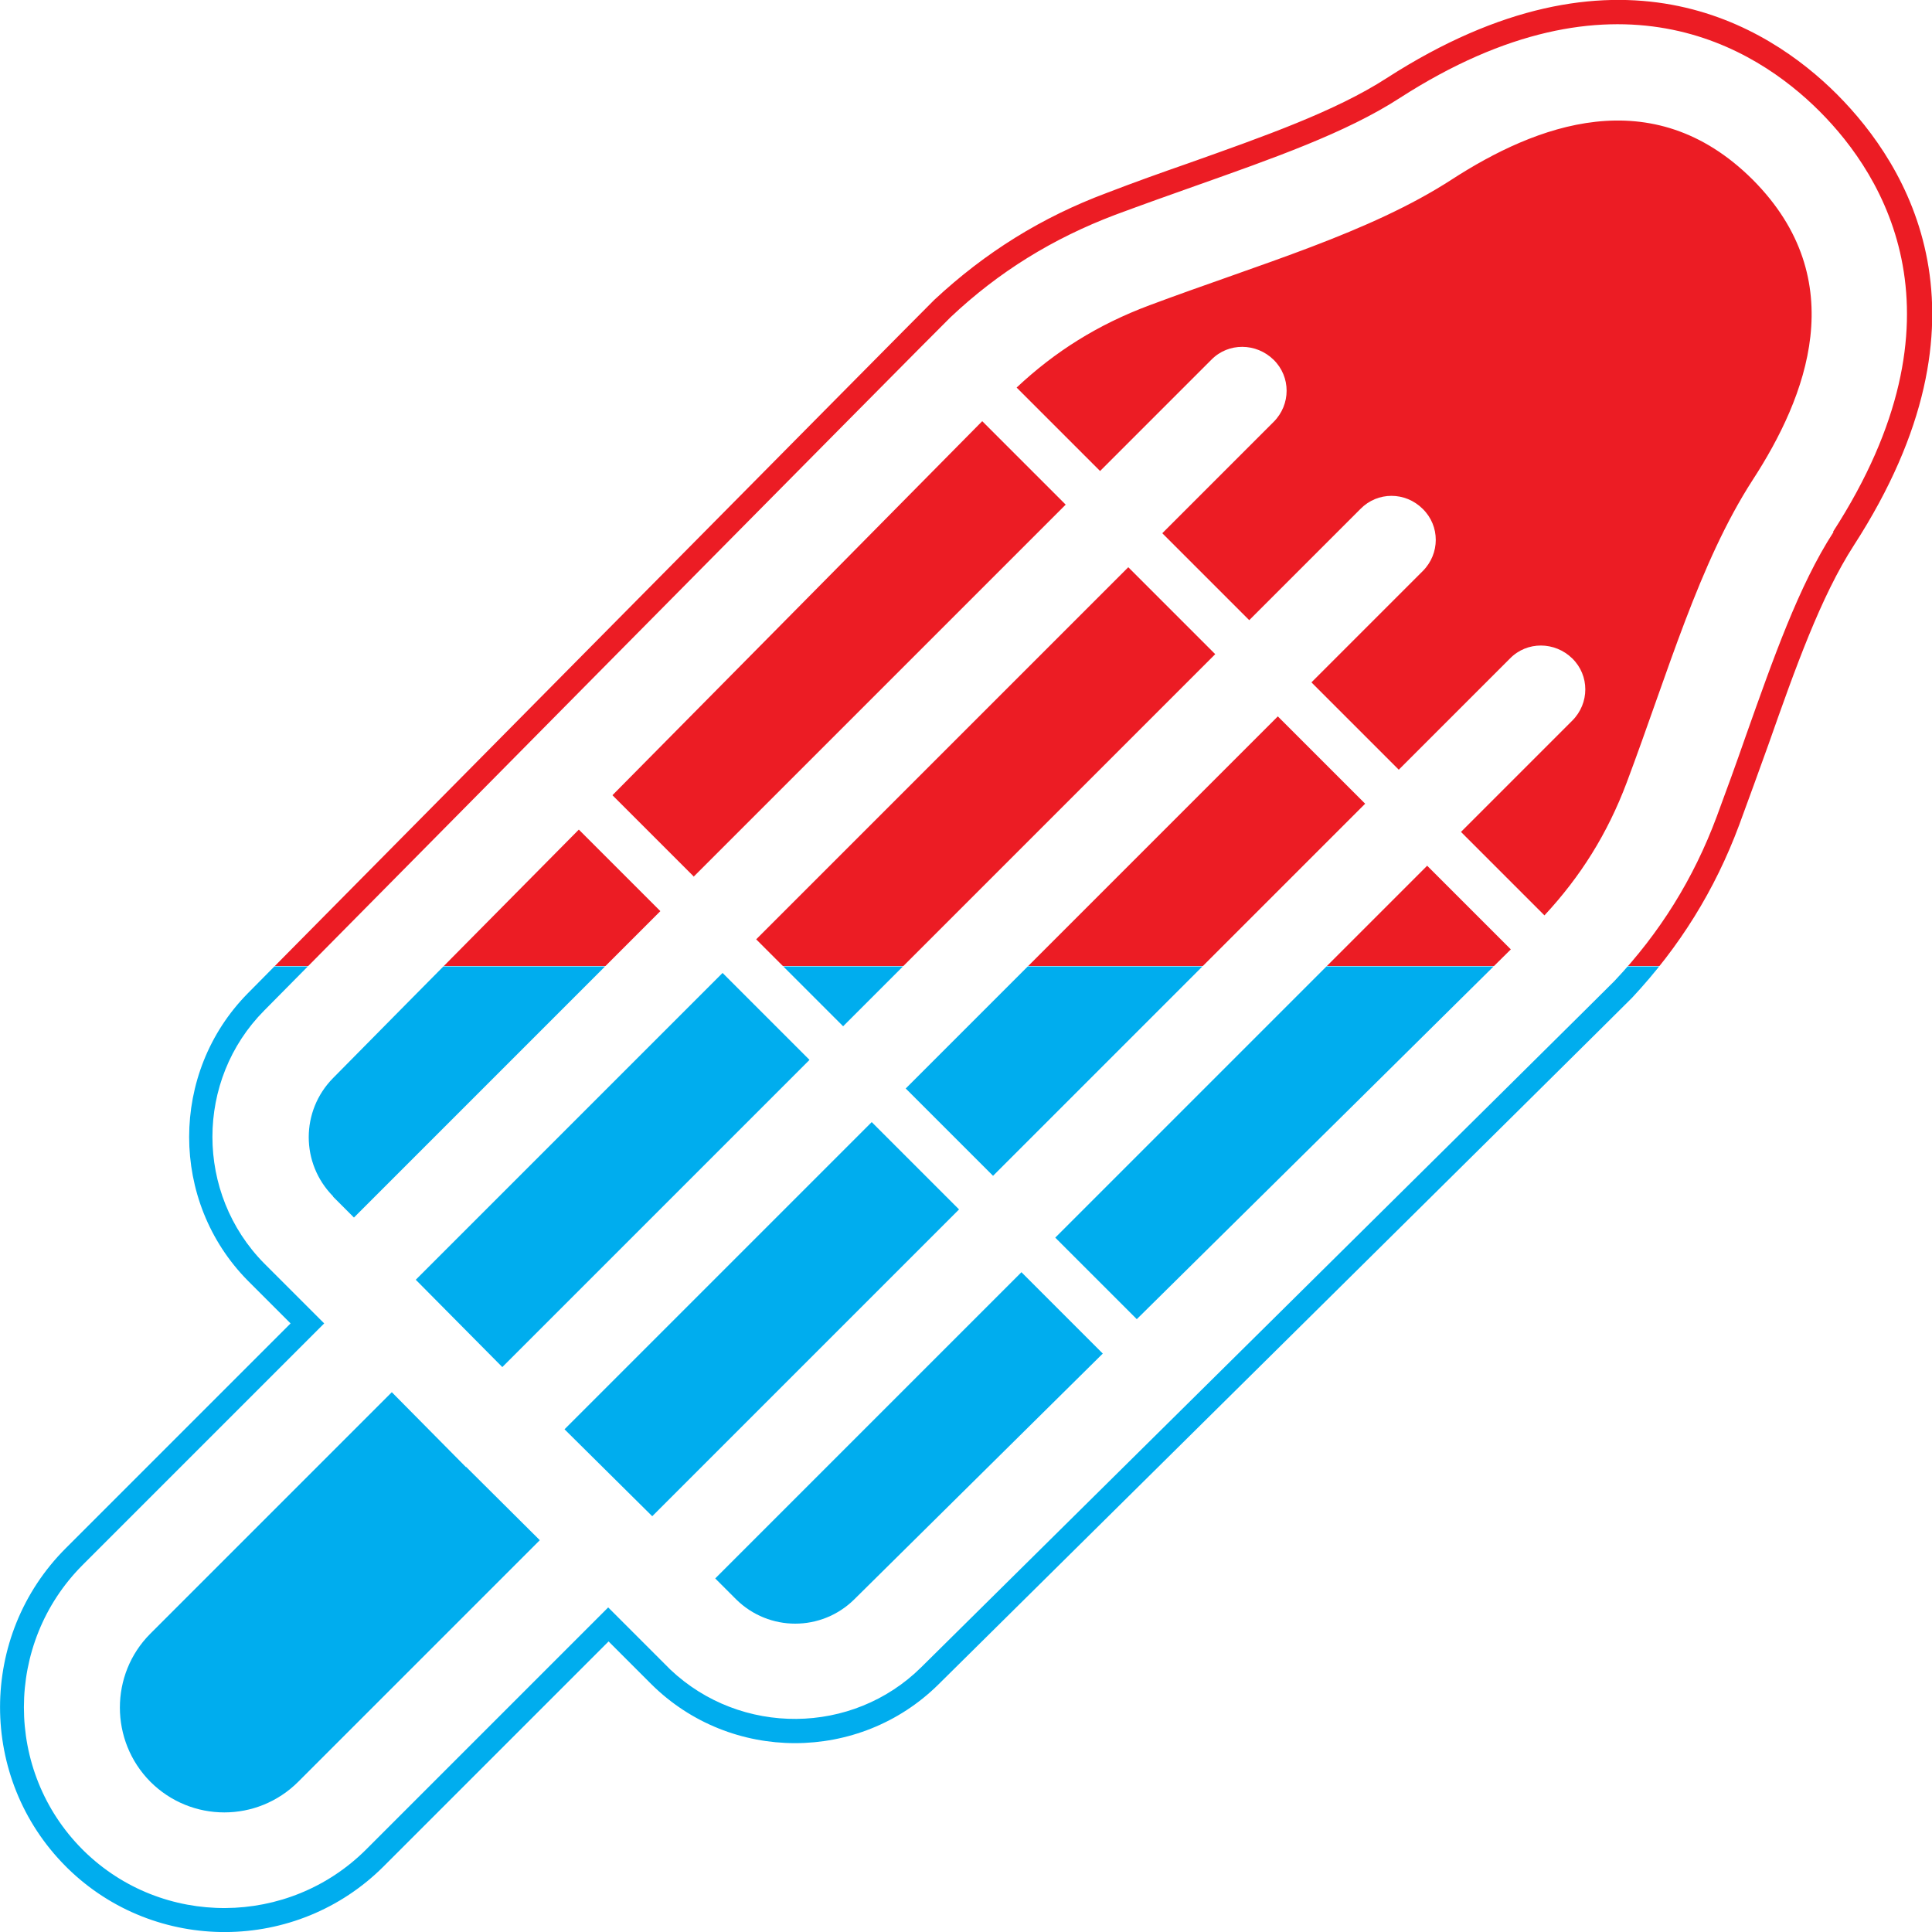 <svg viewBox="0 0 500 500" xmlns:xlink="http://www.w3.org/1999/xlink" version="1.1" xmlns="http://www.w3.org/2000/svg">
  <defs>
    <style>
      .cls-1 {
        fill: #fff;
      }

      .cls-2 {
        fill: #525352;
      }

      .cls-3 {
        fill: #00a651;
      }

      .cls-4 {
        fill: none;
      }

      .cls-5 {
        fill: #00adee;
      }

      .cls-6 {
        display: none;
      }

      .cls-7 {
        fill: #ae1f25;
      }

      .cls-8 {
        fill: #ec1c24;
      }

      .cls-9 {
        clip-path: url(#clippath);
      }
    </style>
    <clipPath id="clippath">
      <path d="M475.4,24.4c-18-18-57.2-42.4-116.5-4.2-13.3,8.6-31.8,15.1-51.5,22.1-6.9,2.4-13.9,4.9-20.9,7.6-16.9,6.3-31.5,15.4-44.7,27.7-1.7,1.6-177.7,179.5-177.7,179.5-20.2,20.5-20.2,53.8,0,74.3l11.1,11.1-58.2,58.2c-22.6,22.6-22.7,59.5,0,82.3.2.2.3.3.5.5,22.7,22.2,59.3,22,81.8-.5l58.2-58.2,11.1,11.1c20.5,20.3,53.8,20.3,74.3,0,0,0,177.9-176,179.5-177.7h0c12.3-13.2,21.4-27.8,27.7-44.7,2.6-7,5.1-14,7.6-20.9,6.9-19.6,13.5-38.2,22.1-51.5,38.3-59.3,13.8-98.4-4.3-116.6ZM474.5,137.7c-9,13.9-15.6,32.8-22.7,52.8-2.4,6.9-4.9,13.8-7.5,20.8-6,16.1-14.7,30.1-26.5,42.6-1.6,1.7-179.4,177.6-179.4,177.6h0c-17.8,17.6-46.7,17.8-64.9.6l-16.1-16.1-62.6,62.6c-20.1,20.1-52.8,20.3-73.1.4-.1-.1-.3-.3-.4-.4-20.2-20.3-20.1-53.3,0-73.5l62.6-62.6-15.5-15.5c-17.9-18.1-17.9-47.5,0-65.5,0,0,175.8-177.8,177.6-179.4,12.5-11.8,26.5-20.4,42.6-26.5,7-2.6,14-5.1,20.8-7.5,20-7.1,38.9-13.7,52.8-22.7,55.7-35.9,92-13.3,108.7,3.4,16.8,16.8,39.4,53.2,3.5,108.8ZM120.6,379.6l19.1,19-62.5,62.5c-10.6,10.6-27.7,10.6-38.3,0h0s0,0,0,0c0,0,0,0,0,0h0c-10.5-10.6-10.5-27.8,0-38.3l62.5-62.5h0s19.2,19.4,19.2,19.4ZM179.6,226.9l-21.1-21.1c38-38.4,79.8-80.7,95.7-96.8l21.6,21.6-96.3,96.3ZM453.6,46.5c25.9,26,13.9,56.3,0,77.7-13.9,21.5-21.9,49.8-32.6,78.3-5,13.3-12,24.4-21.3,34.4l-21.6-21.6h0l28.8-28.8c4.5-4.5,4.5-11.7,0-16.1s-11.7-4.5-16.1,0l-28.8,28.8-22.6-22.6,28.8-28.8c4.5-4.5,4.5-11.7,0-16.1-4.5-4.5-11.7-4.5-16.1,0l-28.8,28.8-22.5-22.5,28.8-28.8c4.5-4.5,4.5-11.7,0-16.1s-11.7-4.5-16.1,0l-28.8,28.8-21.6-21.6c9.9-9.3,21-16.3,34.4-21.3,28.6-10.7,56.9-18.7,78.3-32.6,21.5-13.9,51.7-25.8,77.7,0h0s0,0,0,0h0ZM292,146.8l22.5,22.5-96.3,96.3-22.5-22.5,96.3-96.3ZM369.4,224.1l21.6,21.6c-16.1,15.9-58.4,57.8-96.8,95.7l-21.1-21.1,96.3-96.3ZM369.4,224.1h0,0ZM187,251.8l22.5,22.5-79.5,79.5-22.4-22.6,79.4-79.4ZM248.2,313l-79.4,79.4-22.7-22.5,79.5-79.5,22.6,22.6ZM264.3,329.2l21.1,21.1c-34.9,34.5-64.3,63.6-64.3,63.6-8.5,8.4-22.1,8.4-30.6,0l-5.4-5.4h0l79.3-79.3ZM86.2,309.6c-8.4-8.5-8.4-22.1,0-30.6,0,0,29.1-29.5,63.6-64.3l21.1,21.1-79.3,79.3-5.4-5.4ZM257,304.3l-22.6-22.6,96.3-96.3,22.6,22.6-96.3,96.3Z" class="cls-4"></path>
    </clipPath>
  </defs>
  
  <g>
    <g id="Layer_1">
      <g class="cls-6" id="Layer_1-2">
        <g>
          <circle r="72.9" cy="250.1" cx="249.3" class="cls-7"></circle>
          <rect ry="18" rx="18" height="81.8" width="81.8" y="209.3" x="208.4" class="cls-1"></rect>
          <g>
            <path d="M247,266c-3.6,0-6.9-.8-9.9-2.4-3-1.6-5.4-3.9-7.2-6.9-1.8-3-2.7-6.4-2.7-10.2s.8-6.8,2.5-9.7c1.7-3,4-5.4,7.1-7.2,3-1.8,6.5-2.7,10.3-2.7s7,.8,10,2.4c3,1.6,5.4,3.9,7.2,6.9,1.8,3,2.7,6.4,2.7,10.2s-.8,6.8-2.5,9.7c-1.7,3-4,5.4-7.1,7.2-3.1,1.8-6.5,2.7-10.3,2.7h0ZM247,259.3c2.5,0,4.7-.5,6.7-1.6,2-1.1,3.6-2.6,4.8-4.6,1.2-2,1.8-4.2,1.8-6.7s-.5-4.5-1.6-6.5c-1.1-1.9-2.7-3.5-4.7-4.7-2-1.2-4.4-1.7-7-1.7s-4.7.5-6.7,1.6c-2,1.1-3.6,2.6-4.8,4.5-1.2,2-1.8,4.2-1.8,6.8s.5,4.5,1.6,6.5c1.1,1.9,2.6,3.5,4.7,4.7,2,1.2,4.3,1.7,7,1.7h0Z" class="cls-7"></path>
            <path d="M264.2,273.5v-1.7c1.2-1.1,2.2-2.1,2.9-2.9.7-.8,1.2-1.5,1.5-2,.3-.5.4-1,.4-1.5s-.2-.9-.5-1.2-.7-.4-1.2-.4-1,.1-1.4.3c-.5.2-.9.5-1.3,1l-.4-1.8c.4-.4.9-.7,1.5-1,.6-.2,1.2-.3,1.9-.3,1.1,0,1.9.3,2.6.9.6.6,1,1.3,1,2.3s-.2,1.5-.5,2.2c-.4.7-1,1.6-1.8,2.5-.3.4-.9,1-1.7,1.7h4.4v1.9h-7.3Z" class="cls-7"></path>
          </g>
        </g>
      </g>
      <g class="cls-6" id="Green_Apple">
        <rect height="500" width="500" class="cls-3"></rect>
        <g>
          <path d="M430.7,134.9c19.1-30.1,27.5-61.9,29.1-84.7l2.9-43.6-43.7,2c-81.5,3.7-127,36.1-152.3,70.4-3.1-7-6.2-13.8-9.4-19.9C244.3,34.1,226.6,0,188.8,0s-3.8,0-5.7.3c-14.8,1.5-27.8,9.4-35.6,21.7-8.7,13.6-10.2,31.3-4,47.3,2.6,6.9,6.5,12.9,11.3,17.8-10.4,1.5-20.7,4.3-30.7,8.6C50.7,127.1-3.7,223.9,32.1,331.3c22.7,68.1,98.7,165.2,170.8,168.6,1.4,0,2.8.1,4.1.1,15.8,0,30.4-4.4,43.1-12.6,13.8,8.9,29.8,13.3,47.2,12.5,72.2-3.4,148.1-100.5,170.8-168.6,23.6-70.8,8.3-146.6-37.5-196.5h0ZM460.8,328.9c-22,66-94.9,160-163.8,163.2-11.8.6-29.9-1.3-46.8-14-15.3,11.4-31.5,14.1-43.2,14.1s-2.5,0-3.6,0c-68.9-3.3-141.8-97.3-163.8-163.2C5.1,225.7,57.1,132.9,127.1,102.9c17-7.3,35-10.2,53.3-8.8-.8-.7-1.4-1.1-1.8-1.3-12.6-3.5-22.7-13.1-27.8-26.3-5.3-13.7-4.1-28.8,3.3-40.3,6.6-10.3,17.4-16.9,29.8-18.1,1.6-.2,3.3-.2,4.9-.2,33.1,0,49.6,31.7,61.6,54.8,5.1,9.9,10.2,21.5,14.8,32.8,22.3-36.8,66.5-75,154.2-79.1l34.9-1.6-2.4,34.9c-1.6,23.1-10.5,55.9-31.2,86.1,47.2,47.6,63.4,122.9,40,193.1h0Z" class="cls-1"></path>
          <g>
            <g>
              <path d="M187.1,62.8c9.3,2.6,20,10.9,29,27.3,9,16.3,15.4,31.4,20.8,44.1,5.3,12.5,11.2,44.3,18.9,44.3s.2,0,.3,0c1.3-.1,2.2-.7,2.8-1.6,2.7-4.3-3-16.5-6.7-27.1,0,0-15.1-45-29.5-72.7-13.7-26.3-22.2-38-33.9-38s-1.2,0-1.8,0c-3.1.3-5.3,1.8-6.6,3.8-4,6.2-.3,17.9,6.7,19.8,0,0,0,0,0,0Z" class="cls-2"></path>
              <path d="M388.6,148.6c-21.4,21.6-53.3,41-100.9,47-10.3,1.6-22.7,2.6-37.6,2.6-103.3,0-86.4-45.3-86.4-45.3,8.1,22.6,25.5,35.2,80.6,36-7.9-6.4-11.9-19.9-16.3-34.9-1.5-5-3-10.1-4.3-13.4-20.6-12.4-51.1-23.3-84.3-9.1-59.6,25.6-98,104.3-70.3,187.4,27.7,83.1,140.5,200.2,181,108.6,40.5,91.6,153.3-25.6,181-108.6,23.1-69.2.3-135.5-42.5-170.4h0ZM79.2,289.8c-10.2-57.8,13.7-107.9,49.3-132.9-.2,10,2.4,29.9,24.3,36.4,0,0-52.8,4.6-73.5,96.5h0Z" class="cls-2"></path>
              <path d="M276.1,179.4c-1.3,1.6-2,2.9-2,2.9,0,0,.6,0,2.8-.2,135.7-11.4,144-134.6,144-134.6-109.8,5-138.3,69.4-145.5,107.4,26.2-30,65-39.1,65-39.1-25.6,14.9-50.5,45.1-64.2,63.6h0Z" class="cls-2"></path>
            </g>
            <g>
              <path d="M187.1,62.8c9.3,2.6,20,10.9,29,27.3,9,16.3,15.4,31.4,20.8,44.1,5.3,12.5,11.2,44.3,18.9,44.3s.2,0,.3,0c1.3-.1,2.2-.7,2.8-1.6,2.7-4.3-3-16.5-6.7-27.1,0,0-15.1-45-29.5-72.7-13.7-26.3-22.2-38-33.9-38s-1.2,0-1.8,0c-3.1.3-5.3,1.8-6.6,3.8-4,6.2-.3,17.9,6.7,19.8,0,0,0,0,0,0Z" class="cls-1"></path>
              <path d="M388.6,148.6c-21.4,21.6-53.3,41-100.9,47-10.3,1.6-22.7,2.6-37.6,2.6-103.3,0-86.4-45.3-86.4-45.3,8.1,22.6,25.5,35.2,80.6,36-7.9-6.4-11.9-19.9-16.3-34.9-1.5-5-3-10.1-4.3-13.4-20.6-12.4-51.1-23.3-84.3-9.1-59.6,25.6-98,104.3-70.3,187.4,27.7,83.1,140.5,200.2,181,108.6,40.5,91.6,153.3-25.6,181-108.6,23.1-69.2.3-135.5-42.5-170.4h0ZM79.2,289.8c-10.2-57.8,13.7-107.9,49.3-132.9-.2,10,2.4,29.9,24.3,36.4,0,0-52.8,4.6-73.5,96.5h0Z" class="cls-1"></path>
              <path d="M276.1,179.4c-1.3,1.6-2,2.9-2,2.9,0,0,.6,0,2.8-.2,135.7-11.4,144-134.6,144-134.6-109.8,5-138.3,69.4-145.5,107.4,26.2-30,65-39.1,65-39.1-25.6,14.9-50.5,45.1-64.2,63.6h0Z" class="cls-1"></path>
            </g>
          </g>
        </g>
      </g>
      <g class="cls-9">
        <g>
          <rect height="249.9" width="500" y="250.1" class="cls-5"></rect>
          <rect height="250" width="500" class="cls-8"></rect>
        </g>
      </g>
    </g>
  </g>
</svg>